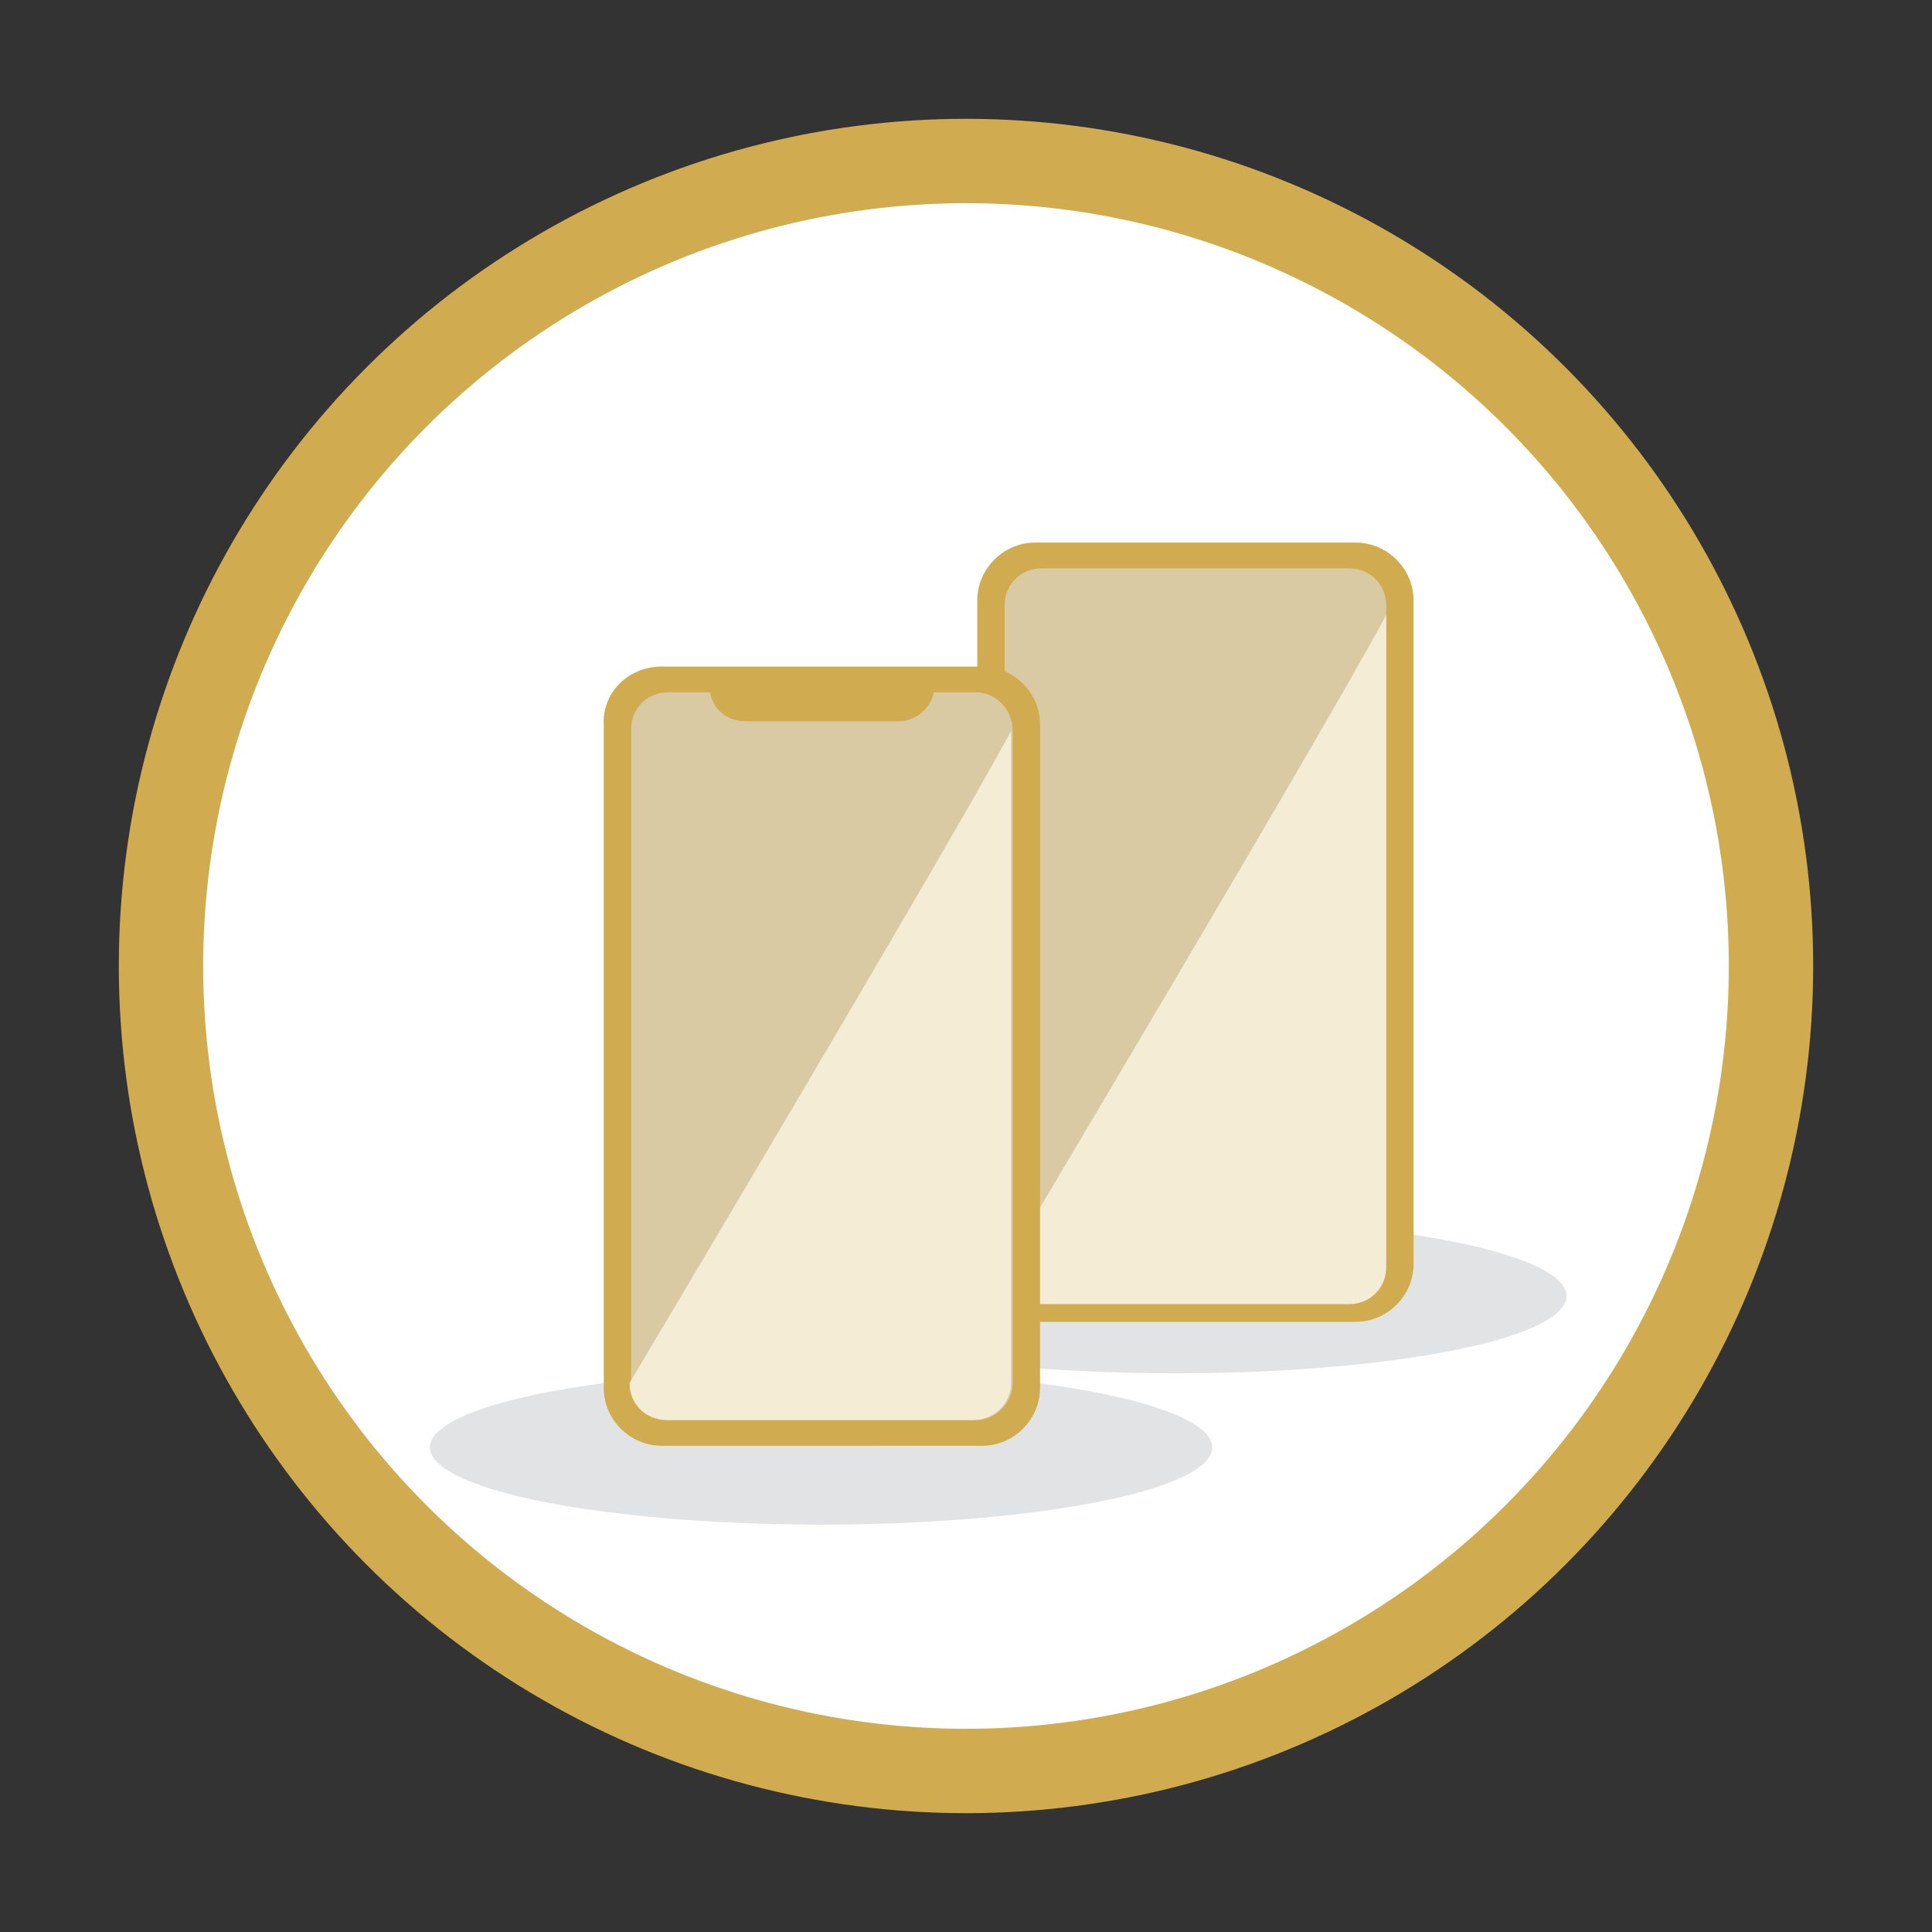 <?xml version="1.0" encoding="utf-8"?>
<!-- Generator: Adobe Illustrator 24.2.1, SVG Export Plug-In . SVG Version: 6.00 Build 0)  -->
<svg version="1.1" id="Layer_1" xmlns="http://www.w3.org/2000/svg" xmlns:xlink="http://www.w3.org/1999/xlink" x="0px" y="0px"
	 viewBox="0 0 120 120" style="enable-background:new 0 0 120 120;" xml:space="preserve">
<rect x="0" y="0" width="120" height="120" fill="#333333" stroke="none"/>
<style type="text/css">
	.st0{fill:#FFFFFF;stroke:#D0AB50;stroke-width:5.24;stroke-miterlimit:10;}
	.st1{fill:#E2E3E5;}
	.st2{fill:#D0AB50;stroke:#D0AB50;stroke-miterlimit:10;}
	.st3{fill:#D9CAA3;}
	.st4{fill:#F5ECD6;}
</style>
<g>
	<circle class="st0" cx="60" cy="60" r="50"/>
	<ellipse class="st1" cx="73" cy="80.5" rx="24.3" ry="4.8"/>
	<path class="st2" d="M64.3,34.2h19.9c1.7,0,3.1,1.4,3.1,3.1v41.2c0,1.7-1.4,3.1-3.1,3.1H64.3c-1.7,0-3.1-1.4-3.1-3.1V37.3
		C61.2,35.6,62.6,34.2,64.3,34.2z"/>
	<path class="st3" d="M64.7,35.3h19.1c1.3,0,2.3,1,2.3,2.3v40.5c0,1.3-1,2.3-2.3,2.3H64.7c-1.3,0-2.3-1-2.3-2.3V37.6
		C62.4,36.3,63.4,35.3,64.7,35.3z"/>
	<path class="st4" d="M62.4,78.7c0,1.3,1,2.3,2.3,2.3l0,0h19.1c1.3,0,2.3-1,2.3-2.3l0,0V38.2C82.3,45.3,62.4,78.7,62.4,78.7z"/>
	<ellipse class="st1" cx="51" cy="89.9" rx="24.3" ry="4.8"/>
	<path class="st2" d="M41.1,41.9H61c1.7,0,3.1,1.4,3.1,3.1v41.2c0,1.7-1.4,3.1-3.1,3.1H41.1c-1.7,0-3.1-1.4-3.1-3.1V45
		C37.9,43.3,39.3,41.9,41.1,41.9z"/>
	<path class="st3" d="M60.6,43H58c-0.2,1-1.1,1.8-2.2,1.8h-9.5c-1.1,0-2-0.7-2.2-1.8h-2.6c-1.3,0-2.3,1-2.3,2.3c0,0,0,0,0,0.1v40.5
		c0,1.3,1,2.3,2.3,2.3h19.1c1.3,0,2.3-1.1,2.3-2.3V45.4C62.9,44.1,61.9,43,60.6,43L60.6,43z"/>
	<path class="st4" d="M39.1,85.9c0,1.3,1,2.3,2.3,2.3h19.1c1.3,0,2.3-1.1,2.3-2.3V45.4C59,52.5,39.1,85.9,39.1,85.9z"/>
</g>
</svg>
